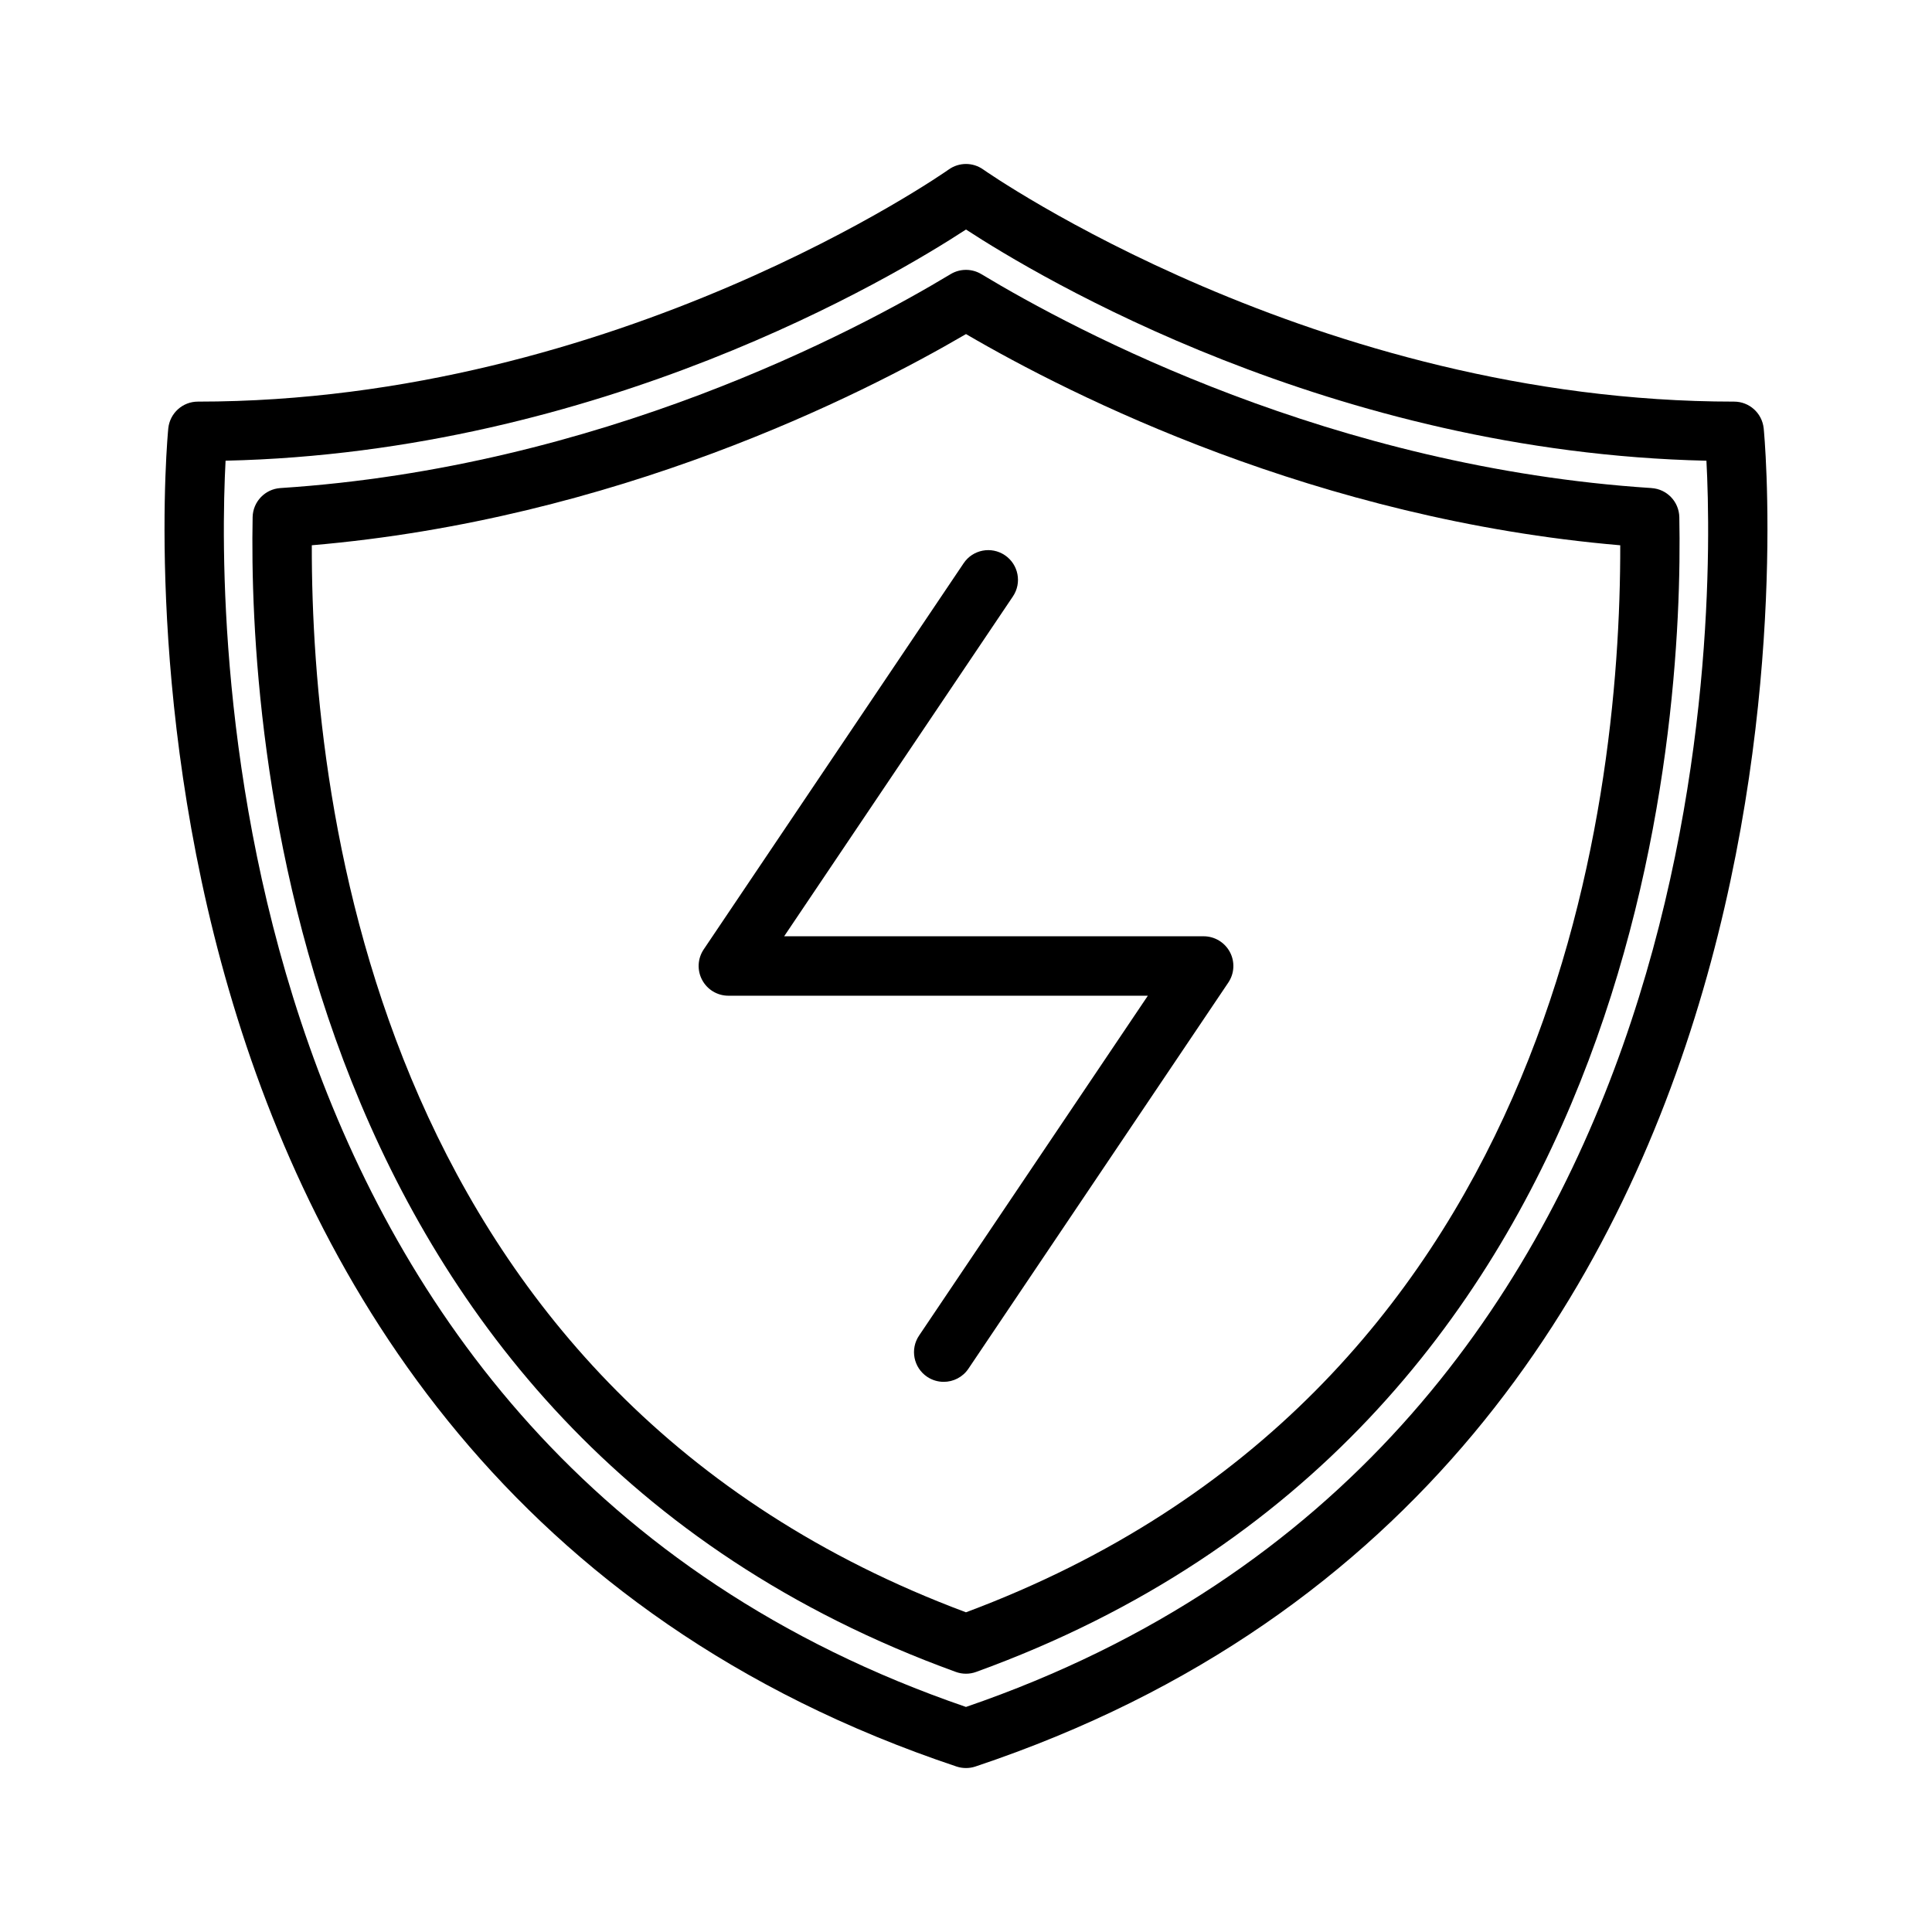 <?xml version="1.0" encoding="UTF-8"?>
<!-- Uploaded to: ICON Repo, www.svgrepo.com, Generator: ICON Repo Mixer Tools -->
<svg fill="#000000" width="800px" height="800px" version="1.1" viewBox="144 144 512 512" xmlns="http://www.w3.org/2000/svg">
 <g>
  <path d="m611.39 257.48c-0.434-4.008-3.812-7.047-7.832-7.047-111 0-198.13-60.906-199-61.52-2.738-1.945-6.398-1.938-9.125 0-0.859 0.613-87.789 61.52-199 61.52-4.023 0-7.398 3.039-7.832 7.047-0.293 2.754-26.488 276.05 208.9 354.67 0.809 0.266 1.652 0.398 2.496 0.398s1.684-0.133 2.496-0.402c235.38-78.609 209.19-351.92 208.9-354.66zm-211.39 338.88c-200.2-68.66-198.46-288.27-196.22-330.27 99.289-2.219 176.84-48.609 196.22-61.266 19.375 12.66 96.93 59.055 196.22 61.27 2.242 41.996 3.981 261.6-196.22 330.26z"/>
  <path d="m581.67 273.34c-84.531-5.473-152.36-41.469-177.61-56.695-2.504-1.504-5.629-1.504-8.133 0-25.246 15.223-93.078 51.223-177.61 56.695-4.086 0.27-7.281 3.613-7.367 7.699-1.082 55.539 9.102 241.77 186.36 306.04 0.867 0.316 1.777 0.473 2.684 0.473s1.82-0.156 2.684-0.473c177.29-64.266 187.46-250.49 186.36-306.03-0.086-4.098-3.281-7.441-7.367-7.703zm-181.67 297.94c-154.93-57.836-173.5-211.62-173.37-282.78 80.414-6.856 145.26-39.543 173.37-55.965 28.102 16.422 92.953 49.105 173.38 55.969 0.129 71.145-18.422 224.93-173.38 282.77z"/>
  <path d="m330.49 395.6c-1.629 2.418-1.785 5.527-0.418 8.094 1.371 2.574 4.039 4.18 6.953 4.18h111.17l-60.629 90.062c-2.434 3.606-1.473 8.5 2.133 10.926 1.348 0.906 2.883 1.34 4.394 1.34 2.535 0 5.023-1.219 6.543-3.473l68.879-102.34c1.629-2.418 1.785-5.527 0.418-8.094-1.375-2.566-4.043-4.172-6.953-4.172h-111.17l60.621-90.062c2.434-3.606 1.473-8.5-2.133-10.926-3.613-2.434-8.508-1.473-10.926 2.133z"/>
 </g>
</svg>